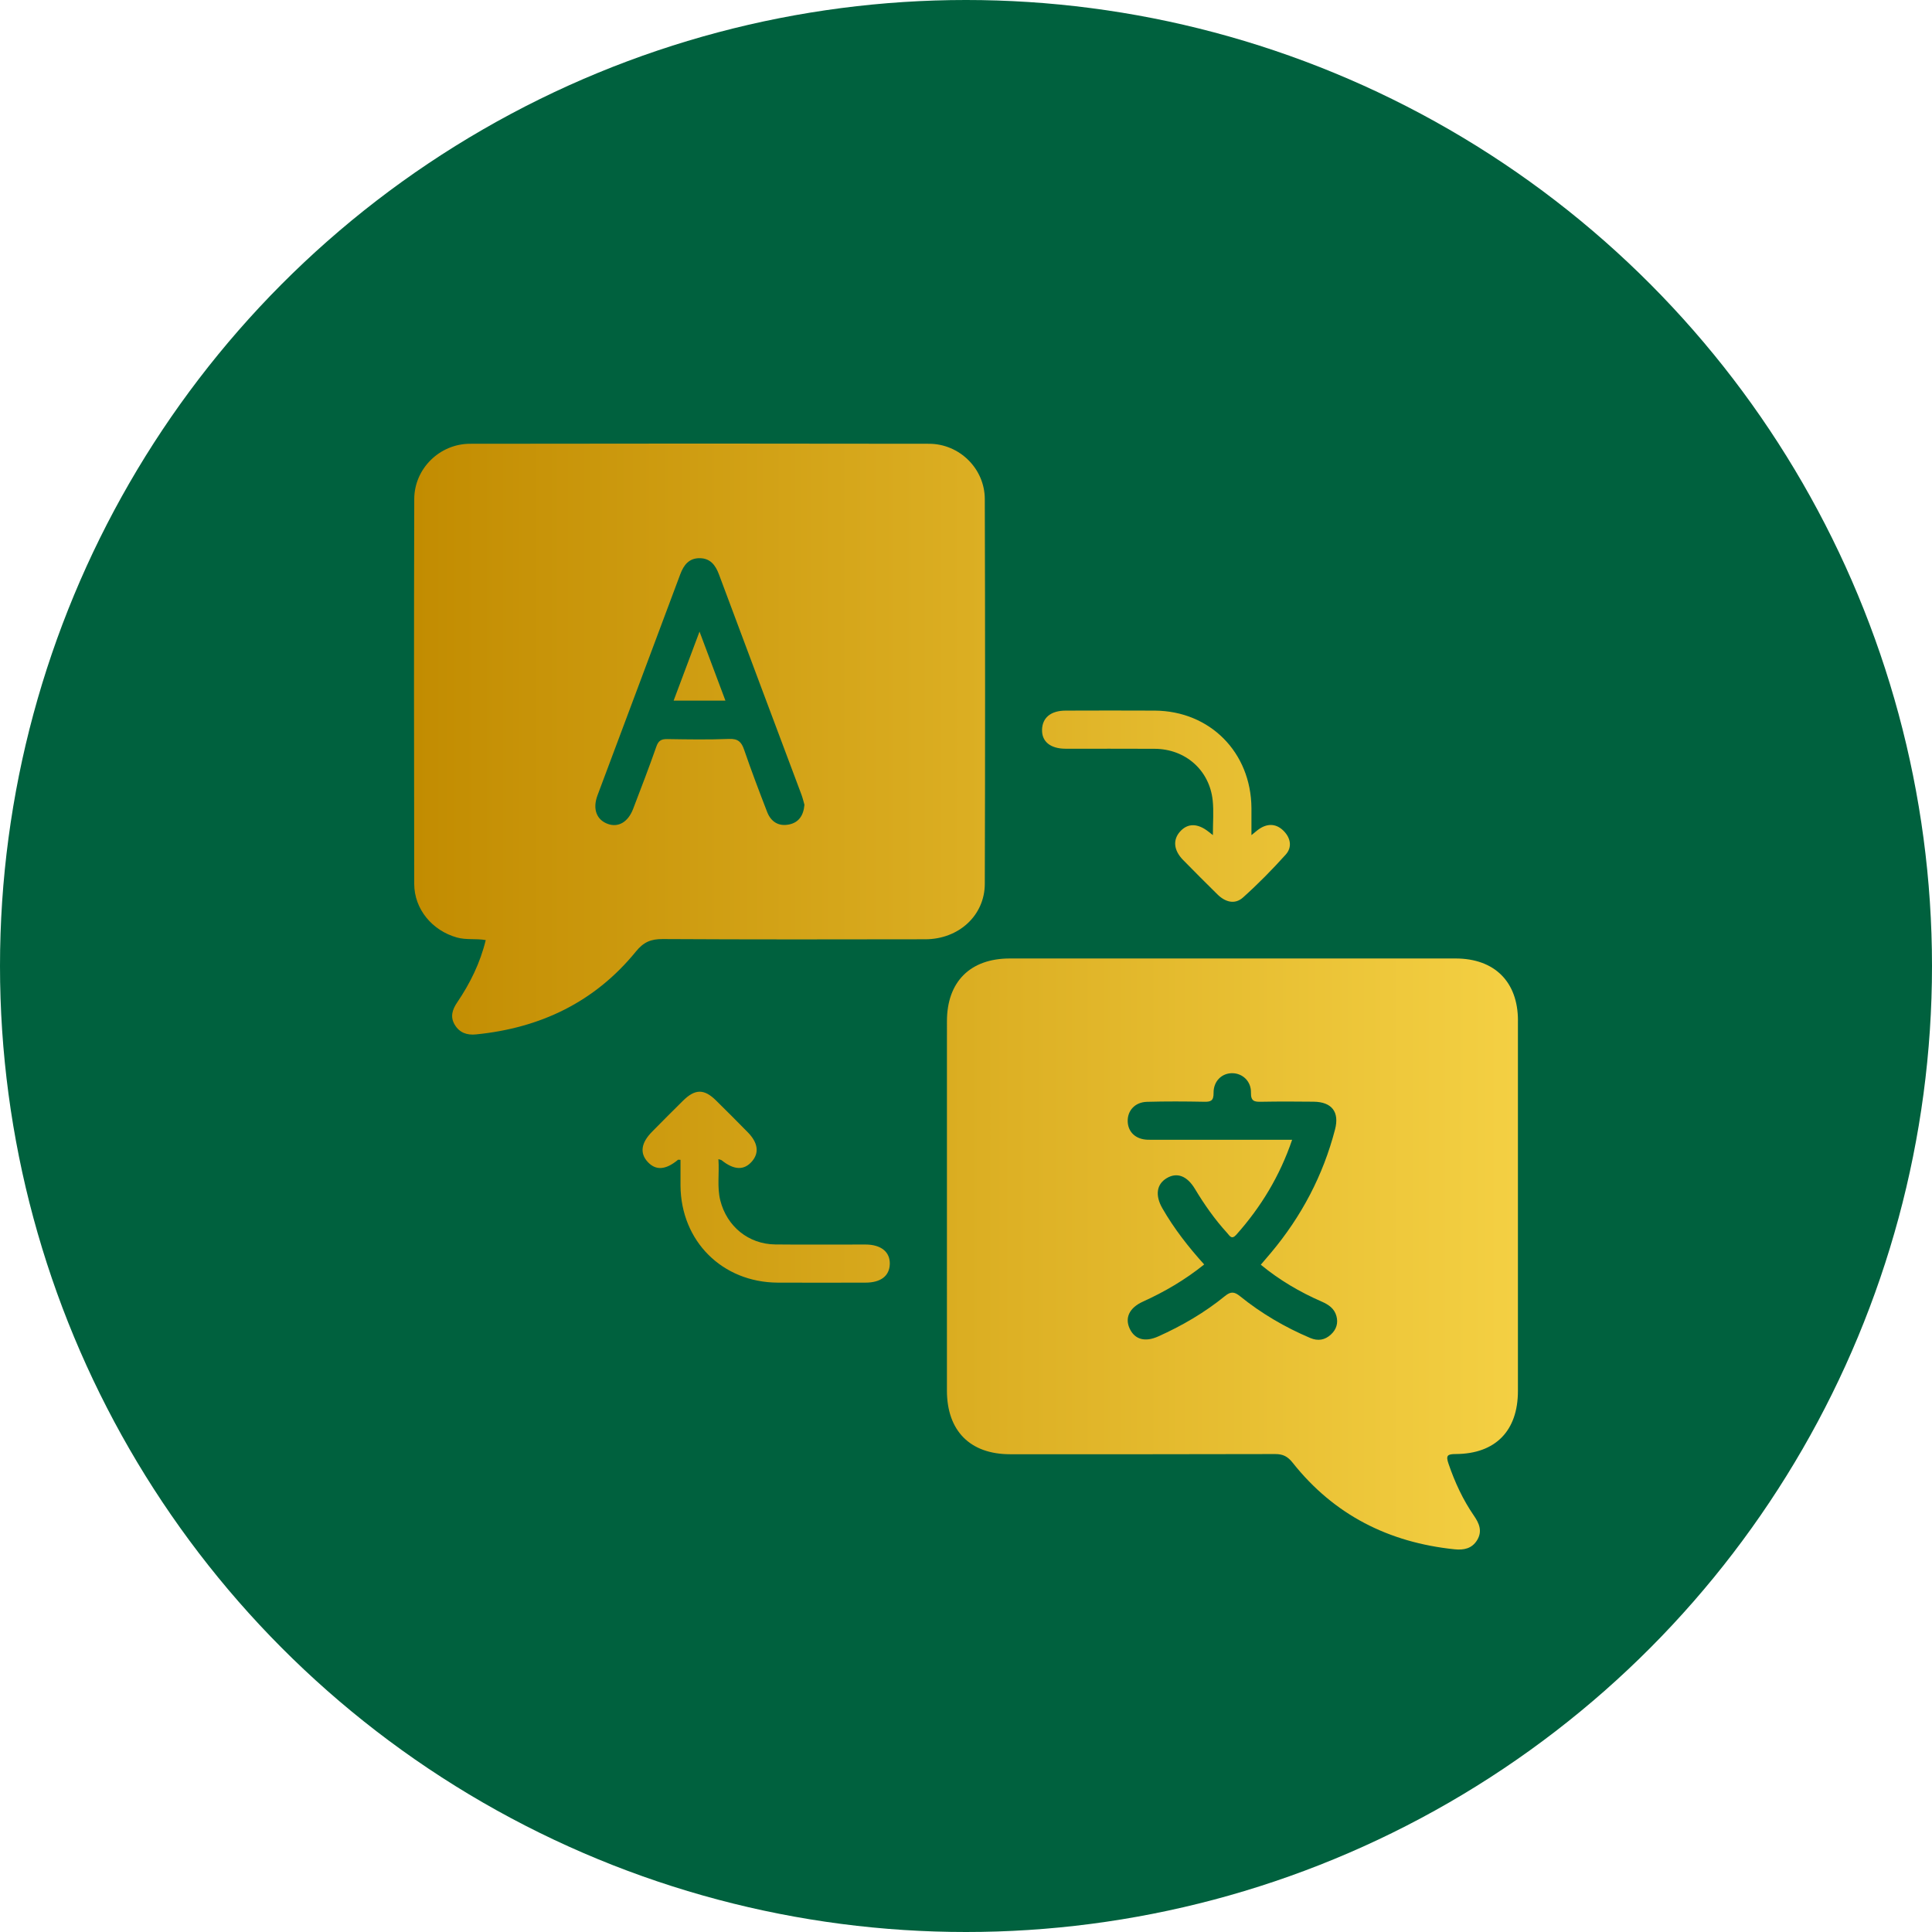 <svg width="196" height="196" viewBox="0 0 196 196" fill="none" xmlns="http://www.w3.org/2000/svg">
<circle cx="98" cy="98" r="98" fill="#00613E"/>
<g clip-path="url(#clip0_17_22)">
<path d="M153.996 103.527C153.993 99.6 151.611 97.237 147.671 97.237C140.115 97.233 132.555 97.235 124.994 97.235C117.434 97.235 109.956 97.235 102.44 97.237C98.432 97.237 96.067 99.597 96.067 103.603C96.065 116.092 96.065 128.579 96.065 141.07C96.067 145.16 98.416 147.529 102.471 147.531C111.436 147.531 120.403 147.54 129.368 147.513C130.166 147.511 130.641 147.763 131.143 148.396C135.34 153.691 140.893 156.483 147.557 157.175C148.502 157.272 149.33 157.11 149.86 156.235C150.399 155.337 150.069 154.546 149.534 153.774C148.41 152.144 147.592 150.369 146.95 148.493C146.665 147.66 146.838 147.513 147.676 147.511C151.71 147.496 153.993 145.162 153.993 141.112C153.998 128.584 154 116.053 153.993 103.525L153.996 103.527ZM135.029 135.379C134.417 135.947 133.714 136.074 132.914 135.734C130.35 134.645 127.964 133.249 125.801 131.5C125.22 131.029 124.854 131.007 124.271 131.483C122.207 133.166 119.919 134.496 117.491 135.585C116.169 136.175 115.137 135.894 114.62 134.816C114.085 133.707 114.563 132.682 115.935 132.055C118.137 131.056 120.212 129.85 122.163 128.279C120.561 126.504 119.106 124.643 117.922 122.581C117.171 121.273 117.331 120.144 118.352 119.529C119.393 118.902 120.423 119.279 121.223 120.609C122.178 122.198 123.239 123.71 124.49 125.08C124.747 125.36 124.939 125.798 125.413 125.272C127.926 122.456 129.837 119.301 131.086 115.628H117.471C117.112 115.628 116.748 115.641 116.386 115.623C115.216 115.573 114.445 114.85 114.405 113.787C114.363 112.678 115.141 111.813 116.355 111.78C118.284 111.725 120.215 111.736 122.145 111.773C122.825 111.788 123.125 111.69 123.116 110.883C123.099 109.663 123.977 108.848 125.049 108.876C126.07 108.902 126.934 109.696 126.909 110.851C126.89 111.742 127.278 111.786 127.964 111.773C129.732 111.74 131.501 111.747 133.269 111.767C135.119 111.788 135.899 112.814 135.439 114.58C134.227 119.248 132.033 123.405 128.941 127.091C128.606 127.49 128.266 127.885 127.907 128.305C129.807 129.872 131.875 131.082 134.089 132.048C134.781 132.351 135.371 132.745 135.579 133.512C135.778 134.235 135.568 134.882 135.027 135.379H135.029ZM99.907 89.668C99.948 76.655 99.946 63.643 99.907 50.628C99.9 47.547 97.34 45.024 94.253 45.02C78.731 44.993 63.211 44.993 47.687 45.02C44.601 45.024 42.035 47.542 42.026 50.621C41.989 63.632 41.996 76.647 42.022 89.662C42.026 92.25 43.861 94.412 46.357 95.109C47.303 95.375 48.267 95.197 49.278 95.37C48.715 97.695 47.689 99.764 46.376 101.703C45.892 102.418 45.651 103.148 46.129 103.954C46.617 104.776 47.376 105.032 48.289 104.94C54.813 104.292 60.338 101.664 64.517 96.525C65.291 95.574 66.031 95.261 67.217 95.267C76.105 95.318 84.989 95.305 93.878 95.289C97.251 95.282 99.896 92.885 99.907 89.67V89.668ZM80.022 83.648C78.974 83.854 78.207 83.355 77.828 82.377C77.017 80.282 76.219 78.181 75.49 76.057C75.218 75.264 74.867 74.931 73.973 74.963C71.885 75.047 69.794 75.012 67.703 74.979C67.094 74.97 66.798 75.128 66.584 75.746C65.845 77.867 65.03 79.962 64.23 82.062C63.717 83.403 62.724 83.975 61.659 83.585C60.518 83.171 60.101 82.066 60.614 80.692C63.408 73.215 66.222 65.742 69.012 58.26C69.367 57.305 69.91 56.617 70.986 56.628C72.062 56.634 72.59 57.336 72.943 58.287C75.718 65.731 78.516 73.164 81.303 80.604C81.442 80.977 81.531 81.369 81.61 81.645C81.514 82.767 81.005 83.457 80.026 83.648H80.022ZM105.714 74.034C105.747 72.803 106.61 72.093 108.109 72.091C111.122 72.084 114.136 72.073 117.149 72.091C122.754 72.126 126.916 76.327 126.958 81.97C126.964 82.837 126.958 83.703 126.958 84.724C127.332 84.426 127.556 84.216 127.81 84.054C128.669 83.506 129.513 83.58 130.223 84.293C130.933 85.005 131.11 85.945 130.44 86.692C129.072 88.215 127.63 89.681 126.107 91.046C125.27 91.798 124.293 91.511 123.515 90.742C122.34 89.585 121.174 88.419 120.022 87.242C119.066 86.267 118.965 85.198 119.717 84.36C120.491 83.501 121.49 83.504 122.597 84.369C122.691 84.444 122.785 84.516 123.046 84.722C123.046 83.431 123.142 82.309 123.028 81.211C122.704 78.132 120.265 75.983 117.142 75.965C114.129 75.945 111.116 75.965 108.103 75.958C106.569 75.956 105.685 75.235 105.716 74.039L105.714 74.034ZM90.269 128.244C90.231 129.443 89.357 130.12 87.812 130.122C84.838 130.126 81.864 130.137 78.891 130.122C73.265 130.091 69.082 125.908 69.036 120.285C69.029 119.41 69.036 118.534 69.036 117.666C68.904 117.666 68.81 117.635 68.771 117.67C67.53 118.698 66.527 118.766 65.705 117.872C64.89 116.984 65.036 115.941 66.15 114.815C67.195 113.756 68.243 112.698 69.303 111.655C70.511 110.465 71.429 110.454 72.619 111.62C73.71 112.689 74.786 113.776 75.858 114.865C76.905 115.93 77.043 116.958 76.276 117.835C75.479 118.751 74.455 118.707 73.21 117.708C73.16 117.666 73.081 117.662 72.882 117.594C72.987 119.051 72.733 120.423 73.072 121.777C73.739 124.418 75.932 126.217 78.643 126.248C81.696 126.283 84.751 126.252 87.805 126.256C89.385 126.259 90.308 127.01 90.269 128.244ZM70.966 64.076C71.904 66.577 72.735 68.79 73.594 71.078H68.339C69.207 68.768 70.026 66.577 70.966 64.076Z" fill="url(#paint0_linear_17_22)"/>
</g>
<defs>
<linearGradient id="paint0_linear_17_22" x1="153.998" y1="101.1" x2="42" y2="101.1" gradientUnits="userSpaceOnUse">
<stop stop-color="#F4D043"/>
<stop offset="1" stop-color="#C28C01"/>
</linearGradient>
<clipPath id="clip0_17_22">
<rect width="112" height="112.202" fill="white" transform="translate(42 45)"/>
</clipPath>
</defs>
</svg>
